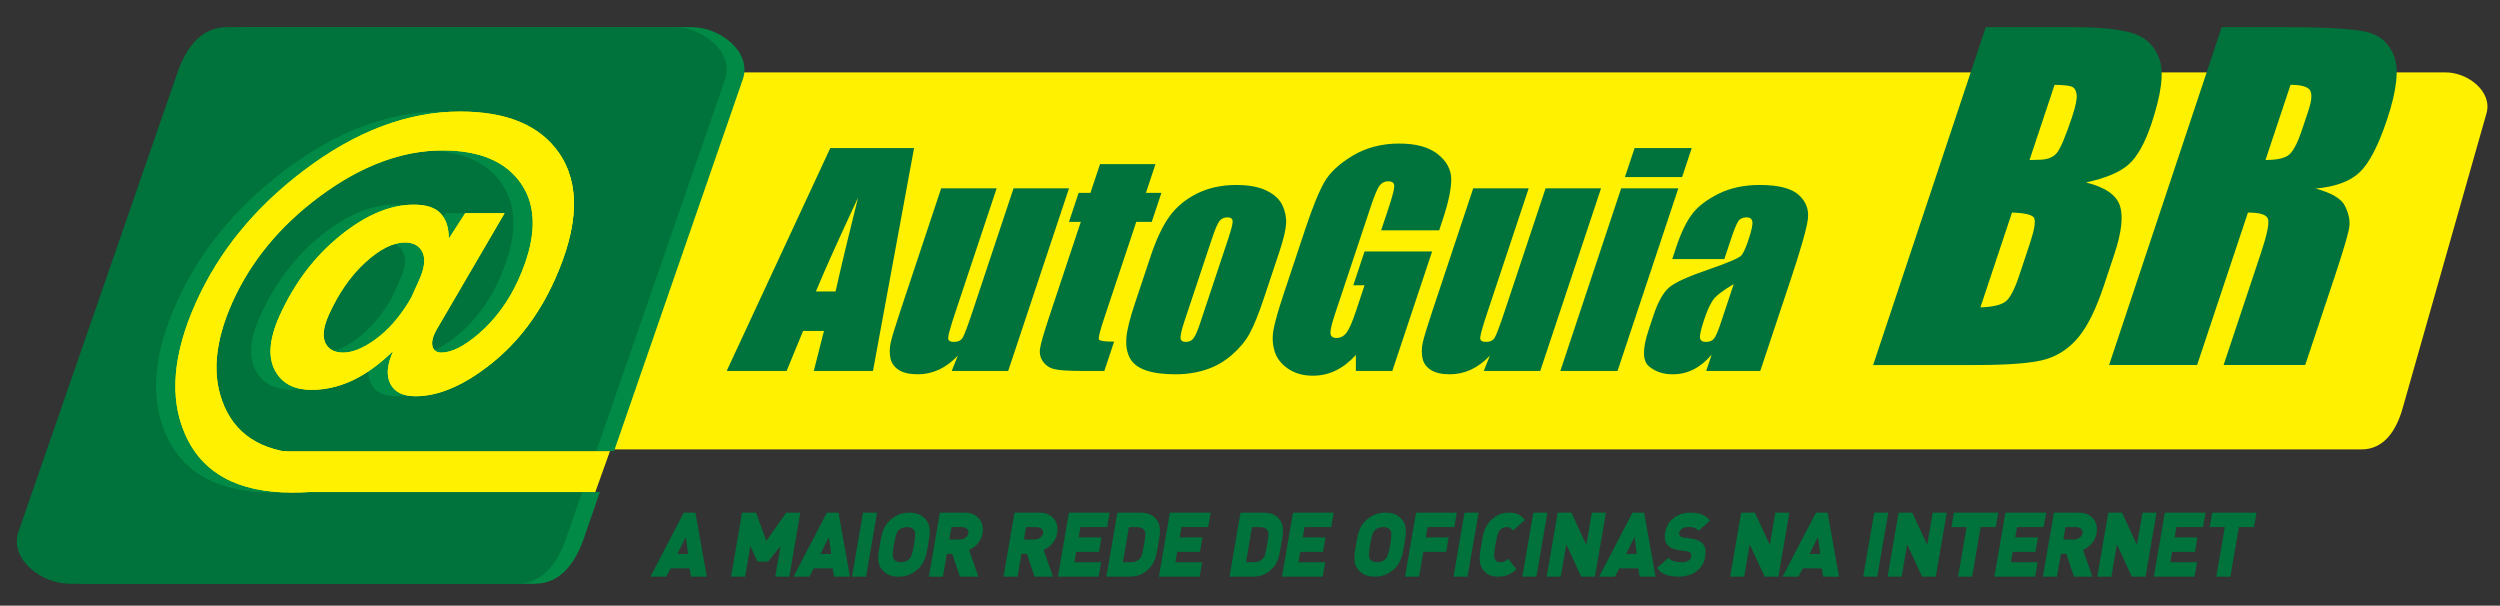 <?xml version="1.0" encoding="iso-8859-1"?>
<!-- Generator: Adobe Illustrator 16.0.0, SVG Export Plug-In . SVG Version: 6.00 Build 0)  -->
<!DOCTYPE svg PUBLIC "-//W3C//DTD SVG 1.1//EN" "http://www.w3.org/Graphics/SVG/1.1/DTD/svg11.dtd">
<svg version="1.1" id="Layer_1" xmlns="http://www.w3.org/2000/svg" xmlns:xlink="http://www.w3.org/1999/xlink" x="0px" y="0px"
	 width="1095.882px" height="265.487px" viewBox="450.618 316.097 1095.882 265.487"
	 style="enable-background:new 450.618 316.097 1095.882 265.487;" xml:space="preserve">
<rect x="450.618" y="316.097" width="1095.882" height="265.487" fill="#333333" stroke="none"/>
<path style="fill:#FFF100;" d="M1522.65,347.83H710.66c-9.85,0-15.24,8.46-17.93,17.939L646.68,495.15
	c-2.699,9.479,8.07,17.939,17.92,17.939h821.271c9.86,0,15.22-8.45,17.92-17.939l36.79-129.381
	C1543.28,356.28,1532.48,347.83,1522.65,347.83z"/>
<path style="fill:#008A45;" d="M630.86,446.63l3.47-7.689c2.38-5.29,2.88-9.37,1.52-12.25c-1.399-2.87-3.949-4.311-7.699-4.311
	c-5.24,0-11.021,2.91-17.4,8.74c-6.37,5.83-11.71,13.49-15.99,22.979c-2.66,5.91-2.979,10.341-0.97,13.29
	c1.5,2.181,3.91,3.271,7.26,3.271c3.931,0,8.45-1.79,13.55-5.37C620.78,460.94,626.2,454.72,630.86,446.63z M578.65,532
	c-2.141,0-4.211-0.07-6.221-0.21h-1.039v-0.08c-19.801-1.61-33.03-10.06-39.671-25.37c-6.97-15.859-5.34-35.14,4.891-57.84
	c10.02-22.24,25.729-41.44,47.13-57.61C606.5,373.63,629.38,365,652.37,365c20.37,0,34.77,5.99,43.18,18
	c9.45,13.56,8.86,32.15-1.819,55.86c-6.87,15.239-16.24,27.56-28.08,36.89c-11.86,9.37-22.801,14.03-32.841,14.03
	c-5.529,0-9.22-1.82-11.079-5.44c-1.86-3.609-1.45-8.399,1.239-14.38c-5.149,4.97-10.14,8.78-14.97,11.43
	c-6.77,3.73-13.72,5.591-20.85,5.591c-7.131,0-12.271-2.48-15.41-7.461c-3.811-6.06-3.34-14.38,1.42-24.96
	c6.45-14.3,15.29-26,26.51-35.1c11.23-9.1,22.01-13.64,32.34-13.64c5.53,0,9.48,1.319,11.86,3.96c2.37,2.649,3.52,6.3,3.46,10.96
	l7.23-11.19H671.8l-29.68,50.84c-1.97,3.431-2.55,6.15-1.71,8.17c0.68,1.4,1.89,2.101,3.64,2.101c4.511,0,9.95-2.72,16.33-8.17
	c7.39-6.37,13.21-14.3,17.49-23.79c7.99-17.721,8.36-31.8,1.12-42.21c-6.71-9.641-18.141-14.46-34.29-14.46
	c-17.9,0-35.94,6.76-54.11,20.29c-17.31,12.899-29.99,28.3-38.05,46.18c-7.979,17.73-9.17,32.96-3.57,45.71
	c4.601,10.64,13.15,17.19,25.641,19.65h145.17l56.56-163.32c3.71-11.83-10.14-22.54-22.52-22.54H557.8
	c-12.38,0-18.819,10.72-22.52,22.54L466.39,549.46C462.68,561.28,476.52,572,488.91,572h196.02c12.391,0,18.811-10.71,22.521-22.54
	l6.12-17.67H585.83C583.45,531.93,581.05,532,578.65,532z"/>
<path style="fill:#00723B;" d="M630.86,446.63l3.47-7.689c2.38-5.29,2.88-9.37,1.52-12.25c-1.399-2.87-3.949-4.311-7.699-4.311
	c-5.24,0-11.021,2.91-17.4,8.74c-6.37,5.83-11.71,13.49-15.99,22.979c-2.66,5.91-2.979,10.341-0.97,13.29
	c1.5,2.181,3.91,3.271,7.26,3.271c3.931,0,8.45-1.79,13.55-5.37C620.78,460.94,626.2,454.72,630.86,446.63z M578.65,532
	c-2.141,0-4.211-0.07-6.221-0.21h-1.039v-0.08c-19.801-1.61-33.03-10.06-39.671-25.37c-6.97-15.859-5.34-35.14,4.891-57.84
	c10.02-22.24,25.729-41.44,47.13-57.61C606.5,373.63,629.38,365,652.37,365c20.37,0,34.77,5.99,43.18,18
	c9.45,13.56,8.86,32.15-1.819,55.86c-6.87,15.239-16.24,27.56-28.08,36.89c-11.86,9.37-22.801,14.03-32.841,14.03
	c-5.529,0-9.22-1.82-11.079-5.44c-1.86-3.609-1.45-8.399,1.239-14.38c-5.149,4.97-10.14,8.78-14.97,11.43
	c-6.77,3.73-13.72,5.591-20.85,5.591c-7.131,0-12.271-2.48-15.41-7.461c-3.811-6.06-3.34-14.38,1.42-24.96
	c6.45-14.3,15.29-26,26.51-35.1c11.23-9.1,22.01-13.64,32.34-13.64c5.53,0,9.48,1.319,11.86,3.96c2.37,2.649,3.52,6.3,3.46,10.96
	l7.23-11.19H671.8l-29.68,50.84c-1.97,3.431-2.55,6.15-1.71,8.17c0.68,1.4,1.89,2.101,3.64,2.101c4.511,0,9.95-2.72,16.33-8.17
	c7.39-6.37,13.21-14.3,17.49-23.79c7.99-17.721,8.36-31.8,1.12-42.21c-6.71-9.641-18.141-14.46-34.29-14.46
	c-17.9,0-35.94,6.76-54.11,20.29c-17.31,12.899-29.99,28.3-38.05,46.18c-7.979,17.73-9.17,32.96-3.57,45.71
	c4.601,10.64,13.15,17.19,25.641,19.65H712l56.561-163.32C772.27,338.71,758.42,328,746.04,328H550.02
	c-12.38,0-18.81,10.72-22.52,22.54l-68.89,198.92C454.9,561.28,468.74,572,481.13,572H677.15c12.39,0,18.81-10.71,22.52-22.54
	l6.12-17.67H585.83C583.45,531.93,581.05,532,578.65,532z"/>
<g>
	<path style="fill:#00723B;" d="M1210.6,440.63l-5.479,16.47c-1.34,4.03-2.39,6.5-3.181,7.45c-0.789,0.95-1.939,1.42-3.479,1.42
		c-1.62,0-2.521-0.6-2.64-1.81c-0.16-1.21,0.46-3.87,1.85-8.03c1.2-3.62,2.43-6.38,3.71-8.31
		C1202.64,445.88,1205.72,443.49,1210.6,440.63z M1206.48,429.66l2.789-8.38c1.49-4.46,2.62-7.24,3.381-8.29
		c0.75-1.07,1.96-1.61,3.619-1.61c1.461,0,2.301,0.64,2.5,1.9c0.211,1.27-0.39,3.989-1.779,8.17c-1.12,3.35-2.141,5.56-3.062,6.649
		c-0.938,1.091-5.91,3.19-14.96,6.341c-8.449,2.88-13.979,5.409-16.6,7.59c-2.62,2.18-4.92,6.26-6.92,12.25l-2.19,6.59
		c-2.7,8.09-2.67,13.31,0.09,15.72c2.761,2.391,6.271,3.58,10.53,3.58c3.271,0,6.311-0.72,9.13-2.16c2.83-1.439,5.47-3.58,7.91-6.46
		l-2.38,7.141h23.7l13.38-40.181c4.41-13.229,6.89-21.979,7.46-26.22c0.569-4.24-0.75-7.82-3.96-10.73
		c-3.2-2.92-8.92-4.38-17.15-4.38c-6.89,0-12.899,1.301-18.05,3.87c-5.16,2.57-9.03,5.54-11.56,8.891
		c-2.551,3.38-4.86,8.149-6.921,14.35l-1.79,5.37H1206.48z M1186.32,398.66l-26.65,80.03h-25.061l26.66-80.03H1186.32z M1192.2,381
		l-4.23,12.72h-25.06l4.24-12.72H1192.2z M1152.439,398.66h-24.31l-17.94,53.87c-2.18,6.55-3.64,10.439-4.39,11.63
		c-0.729,1.21-2.02,1.81-3.81,1.81c-1.69,0-2.551-0.569-2.521-1.75c0-1.17,1.04-4.859,3.11-11.09l18.14-54.47h-24.31l-17.98,53.99
		c-2.3,6.899-3.68,11.489-4.18,13.8c-0.49,2.319-0.5,4.52-0.08,6.66c0.43,2.14,1.64,3.85,3.62,5.13c1.97,1.3,4.8,1.93,8.439,1.93
		c3.21,0,6.28-0.68,9.2-2.03c2.92-1.359,5.67-3.399,8.271-6.12l-2.659,6.671h24.75L1152.439,398.66z M1081.48,417.06h-25.431
		l2.96-8.869c1.86-5.601,2.8-9.101,2.8-10.49c-0.01-1.431-0.899-2.13-2.67-2.13c-1.52,0-2.77,0.6-3.729,1.819
		c-0.95,1.19-2.26,4.301-3.92,9.28l-15.601,46.85c-1.45,4.36-2.149,7.261-2.05,8.641c0.09,1.38,0.95,2.08,2.59,2.08
		c1.812,0,3.29-0.78,4.47-2.34c1.16-1.57,2.511-4.631,4.021-9.181l3.85-11.569h-4.93l4.93-14.82h29.62l-17.439,52.36h-15.98l-0.01-7
		c-2.74,3.029-5.67,5.29-8.79,6.819c-3.141,1.521-6.5,2.28-10.061,2.28c-4.26,0-7.89-1.03-10.92-3.11
		c-3.01-2.08-4.979-4.63-5.869-7.689c-0.921-3.05-1.041-6.26-0.421-9.62c0.65-3.351,2.08-8.4,4.32-15.11l9.66-29.02
		c3.11-9.32,5.86-16.101,8.27-20.32c2.421-4.24,6.591-8.109,12.511-11.63c5.93-3.51,12.66-5.27,20.21-5.27
		c7.42,0,13.069,1.529,16.939,4.6c3.88,3.06,5.88,6.69,5.96,10.88c0.08,4.22-1.21,10.32-3.89,18.34L1081.48,417.06z M989.03,420.73
		l-12.3,36.93c-1.15,3.45-2.12,5.7-2.95,6.75c-0.82,1.05-1.94,1.56-3.4,1.56c-1.42,0-2.17-0.569-2.28-1.729
		c-0.1-1.13,0.48-3.601,1.74-7.391l12.03-36.119c1.37-4.101,2.479-6.69,3.3-7.74c0.85-1.07,2-1.61,3.46-1.61s2.22,0.54,2.32,1.61
		C991.03,414.04,990.39,416.63,989.03,420.73z M1011.34,426.76c1.891-5.68,2.9-9.899,3.05-12.68c0.141-2.78-0.42-5.48-1.67-8.09
		c-1.27-2.61-3.59-4.73-6.95-6.36c-3.39-1.63-7.81-2.45-13.26-2.45c-6.5,0-12.27,1.28-17.29,3.811
		c-5.02,2.529-9.04,5.89-12.03,10.06c-3,4.2-5.739,10.01-8.22,17.46l-6.84,20.521c-2.26,6.79-3.53,11.899-3.77,15.29
		c-0.25,3.399,0.26,6.3,1.54,8.71c1.26,2.39,3.56,4.18,6.909,5.37c3.33,1.18,7.7,1.77,13.091,1.77c4.81,0,9.31-0.7,13.489-2.07
		c4.19-1.399,7.94-3.55,11.28-6.47s5.93-6.05,7.76-9.399c1.851-3.381,3.971-8.65,6.37-15.851L1011.34,426.76z M957.13,388.04
		l-4.19,12.6h6.78l-4.229,12.721h-6.79l-14.25,42.79c-1.75,5.25-2.44,8.199-2.09,8.79c0.359,0.6,2.56,0.909,6.63,0.909
		l-4.271,12.841h-9.859c-5.55,0-9.44-0.221-11.67-0.7c-2.221-0.45-3.96-1.521-5.21-3.19c-1.261-1.66-1.761-3.56-1.49-5.72
		c0.279-2.14,1.729-7.18,4.38-15.13l13.521-40.59h-5.19l4.24-12.721h5.18l4.2-12.6H957.13z M919.22,398.66h-24.31l-17.94,53.87
		c-2.18,6.55-3.64,10.439-4.39,11.63c-0.73,1.21-2.021,1.81-3.811,1.81c-1.689,0-2.539-0.569-2.52-1.75
		c0-1.17,1.04-4.859,3.109-11.09l18.141-54.47h-24.311l-17.979,53.99c-2.3,6.899-3.68,11.489-4.18,13.8
		c-0.49,2.319-0.5,4.52-0.08,6.66c0.439,2.14,1.64,3.85,3.62,5.13c1.97,1.3,4.8,1.93,8.439,1.93c3.21,0,6.28-0.68,9.2-2.03
		c2.92-1.359,5.67-3.399,8.271-6.12l-2.66,6.671h24.75L919.22,398.66z M816.89,443.86c2.48-11.07,5.771-24.78,9.86-41.141
		c-8.76,18.771-14.91,32.48-18.48,41.141H816.89z M851.3,381l-18.01,97.69h-25.94l4.461-17.53h-9.15l-7.221,17.53h-26.27L814.58,381
		H851.3z"/>
	<path style="fill:#00723B;" d="M1454.68,353.28c4.4,0,7.221,0.72,8.381,2.18c1.17,1.47,0.979,4.56-0.59,9.271l-2.721,8.149
		c-2.17,6.521-4.33,10.39-6.449,11.58c-2.11,1.18-5.301,1.78-9.61,1.78L1454.68,353.28z M1424.52,328l-49.38,148.11h38.58
		l22.29-66.841c5.28,0,8.21,0.931,8.79,2.841c0.62,1.899-0.39,6.8-3.03,14.729l-16.43,49.271h35.77l13.041-39.101
		c3.979-11.95,6.109-19.25,6.34-21.91c0.26-2.649-0.391-5.58-1.96-8.739c-1.561-3.181-5.87-5.71-12.851-7.61
		c8.69-0.78,15.131-3.15,19.291-7.12c4.189-3.96,8.209-11.7,12.049-23.21c4.201-12.61,5.24-21.82,3.101-27.56
		c-2.14-5.78-6.181-9.36-12.149-10.771c-5.961-1.399-18.031-2.09-36.201-2.09H1424.52L1424.52,328z M1332.58,409.27l-13.85,41.57
		c5.359-0.189,9.05-1.03,11.029-2.56c1.971-1.53,3.95-5.311,5.95-11.3l4.62-13.86c2.12-6.36,2.74-10.2,1.89-11.57
		C1341.36,410.2,1338.14,409.45,1332.58,409.27z M1351.25,353.28l-10.99,32.96c1.65-0.07,2.91-0.101,3.811-0.101
		c3.68,0,6.37-0.93,7.979-2.779c1.66-1.87,3.94-7.2,6.86-15.971c1.55-4.659,2.22-7.899,2.01-9.77c-0.229-1.84-0.93-3.03-2.109-3.53
		C1357.63,353.62,1355.1,353.34,1351.25,353.28z M1321.09,328h38.34c12.11,0,20.98,0.94,26.59,2.84c5.61,1.87,9.36,5.71,11.29,11.45
		c1.91,5.78,0.721,15.05-3.54,27.84c-2.88,8.65-6.229,14.67-10.08,18.07c-3.859,3.43-10.1,6.02-18.699,7.87
		c8.25,2.02,13.188,5.359,14.83,10.01c1.619,4.68,0.83,11.83-2.4,21.51l-4.57,13.73c-3.34,10.02-6.96,17.41-10.859,22.25
		c-3.87,4.81-8.601,8.109-14.19,9.89s-16.12,2.65-31.6,2.65h-44.49L1321.09,328z"/>
</g>
<g>
	<path style="fill:#008A45;" d="M622.38,446.63c-4.66,8.09-10.08,14.311-16.27,18.66c-5.101,3.58-9.62,5.37-13.54,5.37
		c-3.351,0-5.771-1.09-7.26-3.271c-2.021-2.949-1.69-7.38,0.97-13.29c4.27-9.489,9.609-17.149,15.989-22.979
		c6.37-5.83,12.16-8.74,17.4-8.74c3.74,0,6.3,1.44,7.69,4.311c1.359,2.88,0.87,6.96-1.511,12.25L622.38,446.63z M663.311,409.55
		h-17.24l-7.23,11.19c0.07-4.66-1.08-8.311-3.46-10.96c-2.37-2.641-6.319-3.96-11.85-3.96c-10.33,0-21.11,4.54-32.341,13.64
		c-11.229,9.1-20.069,20.8-26.51,35.1c-4.76,10.58-5.24,18.9-1.42,24.96c3.141,4.98,8.271,7.461,15.4,7.461s14.08-1.86,20.859-5.591
		c4.83-2.649,9.82-6.46,14.971-11.43c-2.7,5.98-3.11,10.771-1.24,14.38c1.86,3.62,5.55,5.44,11.07,5.44
		c10.05,0,20.99-4.66,32.85-14.03c11.84-9.33,21.21-21.65,28.08-36.89c10.68-23.71,11.27-42.3,1.811-55.86
		c-8.41-12.01-22.811-18-43.181-18c-22.99,0-45.86,8.63-68.63,25.89c-21.4,16.171-37.1,35.37-47.12,57.61
		c-10.229,22.7-11.86,41.98-4.899,57.84C530.66,523.45,546.3,532,570.17,532c8.29,0,16.51-0.82,24.67-2.45s16.68-4.39,25.561-8.28
		l0.17-6.56H586c-2.47,0.18-4.98,0.26-7.51,0.26c-19.351,0-32.021-6.92-38.01-20.76c-5.601-12.75-4.41-27.979,3.58-45.71
		c8.06-17.88,20.739-33.28,38.05-46.18c18.17-13.53,36.2-20.29,54.1-20.29c16.15,0,27.58,4.819,34.3,14.46
		c7.23,10.41,6.86,24.49-1.13,42.21c-4.271,9.49-10.1,17.42-17.479,23.79c-6.381,5.45-11.83,8.17-16.341,8.17
		c-1.75,0-2.96-0.7-3.64-2.101c-0.83-2.02-0.26-4.739,1.72-8.17L663.311,409.55z"/>
	<path style="fill:#FFF100;" d="M630.86,446.63c-4.66,8.09-10.08,14.311-16.261,18.66c-5.1,3.58-9.619,5.37-13.55,5.37
		c-3.35,0-5.76-1.09-7.26-3.271c-2.01-2.949-1.69-7.38,0.97-13.29c4.28-9.489,9.62-17.149,15.99-22.979
		c6.38-5.83,12.16-8.74,17.4-8.74c3.75,0,6.3,1.44,7.699,4.311c1.36,2.88,0.86,6.96-1.52,12.25L630.86,446.63z M671.8,409.55
		h-17.239l-7.23,11.19c0.06-4.66-1.09-8.311-3.46-10.96c-2.38-2.641-6.33-3.96-11.86-3.96c-10.33,0-21.109,4.54-32.34,13.64
		c-11.22,9.1-20.06,20.8-26.51,35.1c-4.76,10.58-5.23,18.9-1.42,24.96c3.14,4.98,8.279,7.461,15.41,7.461
		c7.13,0,14.08-1.86,20.85-5.591c4.83-2.649,9.82-6.46,14.97-11.43c-2.689,5.98-3.1,10.771-1.239,14.38
		c1.859,3.62,5.55,5.44,11.079,5.44c10.04,0,20.98-4.66,32.841-14.03c11.84-9.33,21.21-21.65,28.08-36.89
		c10.68-23.71,11.27-42.3,1.819-55.86c-8.41-12.01-22.81-18-43.18-18c-22.99,0-45.87,8.63-68.63,25.89
		c-21.4,16.171-37.11,35.37-47.13,57.61c-10.23,22.7-11.86,41.98-4.891,57.84c7.42,17.11,23.07,25.66,46.931,25.66
		c8.289,0,16.52-0.82,24.68-2.45c8.15-1.63,16.67-4.39,25.55-8.28l0.18-6.56H594.49c-2.48,0.18-4.98,0.26-7.51,0.26
		c-19.351,0-32.021-6.92-38.011-20.76c-5.6-12.75-4.41-27.979,3.57-45.71c8.06-17.88,20.74-33.28,38.05-46.18
		c18.17-13.53,36.21-20.29,54.11-20.29c16.149,0,27.58,4.819,34.29,14.46c7.239,10.41,6.869,24.49-1.12,42.21
		c-4.28,9.49-10.101,17.42-17.49,23.79c-6.38,5.45-11.82,8.17-16.33,8.17c-1.75,0-2.96-0.7-3.64-2.101
		c-0.84-2.02-0.26-4.739,1.71-8.17L671.8,409.55z"/>
	<path style="fill:#FFF100;" d="M630.86,446.63c-4.66,8.09-10.08,14.311-16.261,18.66c-5.1,3.58-9.619,5.37-13.55,5.37
		c-3.35,0-5.76-1.09-7.26-3.271c-2.01-2.949-1.69-7.38,0.97-13.29c4.28-9.489,9.62-17.149,15.99-22.979
		c6.38-5.83,12.16-8.74,17.4-8.74c3.75,0,6.3,1.44,7.699,4.311c1.36,2.88,0.86,6.96-1.52,12.25L630.86,446.63z M671.8,409.55
		h-17.239l-7.23,11.19c0.06-4.66-1.09-8.311-3.46-10.96c-2.38-2.641-6.33-3.96-11.86-3.96c-10.33,0-21.109,4.54-32.34,13.64
		c-11.22,9.1-20.06,20.8-26.51,35.1c-4.76,10.58-5.23,18.9-1.42,24.96c3.14,4.98,8.279,7.461,15.41,7.461
		c7.13,0,14.08-1.86,20.85-5.591c4.83-2.649,9.82-6.46,14.97-11.43c-2.689,5.98-3.1,10.771-1.239,14.38
		c1.859,3.62,5.55,5.44,11.079,5.44c10.04,0,20.98-4.66,32.841-14.03c11.84-9.33,21.21-21.65,28.08-36.89
		c10.68-23.71,11.27-42.3,1.819-55.86c-8.41-12.01-22.81-18-43.18-18c-22.99,0-45.87,8.63-68.63,25.89
		c-21.4,16.171-37.11,35.37-47.13,57.61c-10.23,22.7-11.86,41.98-4.891,57.84c7.42,17.11,23.07,25.66,46.931,25.66
		c8.289,0,16.52-0.82,24.68-2.45c8.15-1.63,16.67-4.39,25.55-8.28l0.18-6.56H594.49c-2.48,0.18-4.98,0.26-7.51,0.26
		c-19.351,0-32.021-6.92-38.011-20.76c-5.6-12.75-4.41-27.979,3.57-45.71c8.06-17.88,20.74-33.28,38.05-46.18
		c18.17-13.53,36.21-20.29,54.11-20.29c16.149,0,27.58,4.819,34.29,14.46c7.239,10.41,6.869,24.49-1.12,42.21
		c-4.28,9.49-10.101,17.42-17.49,23.79c-6.38,5.45-11.82,8.17-16.33,8.17c-1.75,0-2.96-0.7-3.64-2.101
		c-0.84-2.02-0.26-4.739,1.71-8.17L671.8,409.55z"/>
	<polygon style="fill:#FFF100;" points="571.39,513.86 571.39,531.79 711.57,531.79 718,513.86 	"/>
</g>
<g>
	<path style="fill:#00723B;" d="M752.24,558.92h-4.69l3.69-7.38L752.24,558.92z M760.46,568.88l-5-28.06h-5.11l-14.63,28.06h6.94
		l1.939-3.62h8.301l0.619,3.62H760.46z"/>
	<polygon style="fill:#00723B;" points="796.62,568.88 801.439,540.82 795.27,540.82 786.54,553.19 782.05,540.82 775.89,540.82 
		771.07,568.88 777.23,568.88 779.55,555.44 782.62,562.29 787.33,562.29 792.76,555.44 790.45,568.88 	"/>
	<path style="fill:#00723B;" d="M814.97,558.92h-4.7l3.69-7.38L814.97,558.92z M823.189,568.88l-5-28.06h-5.109l-14.63,28.06h6.939
		l1.94-3.62h8.3l0.62,3.62H823.189z"/>
	<polygon style="fill:#00723B;" points="830.27,568.88 835.09,540.82 828.92,540.82 824.1,568.88 	"/>
	<path style="fill:#00723B;" d="M850.68,557.81c-0.189,0.75-0.369,1.351-0.529,1.811c-0.17,0.46-0.36,0.82-0.561,1.06
		c-0.189,0.25-0.39,0.46-0.609,0.66c-0.36,0.34-0.841,0.62-1.44,0.85c-0.59,0.24-1.25,0.351-1.979,0.351
		c-0.74,0-1.36-0.11-1.871-0.351c-0.51-0.229-0.879-0.51-1.129-0.85c-0.15-0.2-0.291-0.41-0.4-0.66c-0.11-0.239-0.18-0.6-0.19-1.06
		c-0.02-0.46,0.011-1.061,0.08-1.811c0.07-0.75,0.21-1.739,0.431-2.96c0.199-1.22,0.399-2.189,0.59-2.96
		c0.189-0.76,0.369-1.37,0.54-1.84c0.159-0.45,0.35-0.8,0.56-1.06c0.19-0.25,0.4-0.48,0.62-0.681c0.36-0.31,0.83-0.59,1.42-0.819
		c0.59-0.221,1.25-0.34,1.99-0.34c0.729,0,1.35,0.119,1.859,0.34c0.511,0.229,0.9,0.51,1.15,0.819c0.15,0.2,0.28,0.431,0.39,0.681
		c0.11,0.26,0.17,0.609,0.181,1.06c0.02,0.47-0.011,1.08-0.08,1.84c-0.07,0.771-0.21,1.74-0.41,2.96
		C851.07,556.07,850.88,557.06,850.68,557.81z M857.95,551.81c0.17-0.989,0.239-1.949,0.22-2.89c-0.01-0.93-0.14-1.81-0.38-2.66
		c-0.25-0.83-0.66-1.609-1.271-2.34c-0.85-1.01-1.83-1.77-2.96-2.31c-1.13-0.521-2.56-0.79-4.27-0.79c-1.72,0-3.23,0.27-4.54,0.79
		c-1.32,0.54-2.58,1.3-3.76,2.31c-0.851,0.73-1.54,1.51-2.08,2.34c-0.53,0.851-0.96,1.73-1.29,2.66c-0.33,0.94-0.58,1.9-0.771,2.89
		c-0.199,0.99-0.369,2.011-0.54,3.04l-0.51,3.061c-0.16,0.99-0.229,1.95-0.22,2.88s0.14,1.81,0.39,2.65
		c0.24,0.84,0.67,1.619,1.28,2.34c0.84,1.02,1.83,1.79,2.96,2.31c1.12,0.54,2.54,0.79,4.26,0.79c1.71,0,3.22-0.25,4.55-0.79
		c1.301-0.52,2.561-1.29,3.75-2.31c0.841-0.72,1.53-1.5,2.07-2.34c0.54-0.841,0.96-1.721,1.29-2.65s0.58-1.89,0.771-2.88
		c0.199-1,0.38-2.01,0.56-3.061L857.95,551.81z"/>
	<path style="fill:#00723B;" d="M873.91,551.77c-0.7,0.551-1.59,0.82-2.67,0.82h-4.48l0.93-5.439h4.49c1.07,0,1.87,0.29,2.381,0.84
		c0.51,0.55,0.699,1.17,0.59,1.88C875.03,550.58,874.62,551.21,873.91,551.77z M879.5,568.88l-4.1-11.71
		c0.609-0.28,1.229-0.64,1.869-1.08c0.641-0.42,1.23-0.939,1.78-1.55c0.54-0.6,1-1.3,1.42-2.09c0.41-0.8,0.69-1.66,0.851-2.61
		c0.189-1.14,0.189-2.26-0.03-3.34c-0.22-1.07-0.64-2.03-1.29-2.88c-0.66-0.84-1.53-1.51-2.6-2.021
		c-1.09-0.51-2.381-0.779-3.9-0.779h-10.89l-4.82,28.06h6.17l1.71-9.96h2.38l3.36,9.96H879.5L879.5,568.88z"/>
	<path style="fill:#00723B;" d="M906.62,551.77c-0.7,0.551-1.601,0.82-2.67,0.82h-4.49l0.94-5.439h4.479c1.08,0,1.88,0.29,2.39,0.84
		c0.5,0.55,0.7,1.17,0.591,1.88C907.73,550.58,907.32,551.21,906.62,551.77z M912.21,568.88l-4.11-11.71
		c0.61-0.28,1.23-0.64,1.881-1.08c0.63-0.42,1.22-0.939,1.77-1.55c0.54-0.6,1.01-1.3,1.42-2.09c0.41-0.8,0.69-1.66,0.85-2.61
		c0.2-1.14,0.2-2.26-0.02-3.34c-0.22-1.07-0.65-2.03-1.3-2.88c-0.66-0.84-1.53-1.51-2.601-2.021c-1.09-0.51-2.38-0.779-3.89-0.779
		h-10.89l-4.82,28.06h6.17l1.7-9.96h2.38l3.36,9.96H912.21L912.21,568.88z"/>
	<polygon style="fill:#00723B;" points="932.22,568.88 933.311,562.54 921.61,562.54 922.38,558.02 932.38,558.02 933.46,551.68 
		923.47,551.68 924.25,547.15 935.96,547.15 937.04,540.82 919.17,540.82 914.36,568.88 	"/>
	<path style="fill:#00723B;" d="M951.57,557.66c-0.15,0.729-0.28,1.31-0.42,1.729c-0.141,0.44-0.28,0.761-0.431,0.98
		c-0.159,0.22-0.33,0.43-0.51,0.63c-0.42,0.47-0.95,0.84-1.57,1.12c-0.63,0.28-1.43,0.42-2.39,0.42h-3.39l2.64-15.39h3.39
		c0.96,0,1.721,0.149,2.24,0.43c0.53,0.28,0.931,0.66,1.2,1.12c0.109,0.18,0.189,0.39,0.28,0.63c0.08,0.26,0.109,0.58,0.09,1.01
		c-0.01,0.42-0.07,0.99-0.16,1.71c-0.1,0.72-0.24,1.65-0.43,2.8C951.91,556.01,951.73,556.94,951.57,557.66z M958.82,551.68
		c0.16-1.02,0.26-1.979,0.27-2.899c0-0.92-0.109-1.811-0.359-2.69c-0.24-0.859-0.7-1.689-1.36-2.51c-0.771-0.97-1.75-1.67-2.93-2.11
		c-1.19-0.43-2.49-0.649-3.931-0.649h-10.09l-4.81,28.06h10.09c1.43,0,2.8-0.21,4.14-0.65c1.34-0.42,2.561-1.13,3.66-2.109
		c0.94-0.8,1.68-1.641,2.23-2.51c0.539-0.87,0.97-1.761,1.27-2.681s0.55-1.88,0.73-2.899c0.159-1.021,0.359-2.08,0.55-3.181
		C958.47,553.75,958.65,552.7,958.82,551.68z"/>
	<polygon style="fill:#00723B;" points="976.49,568.88 977.57,562.54 965.87,562.54 966.64,558.02 976.64,558.02 977.73,551.68 
		967.73,551.68 968.52,547.15 980.22,547.15 981.3,540.82 963.439,540.82 958.62,568.88 	"/>
	<path style="fill:#00723B;" d="M1005.53,557.66c-0.15,0.729-0.29,1.31-0.431,1.729c-0.14,0.44-0.27,0.761-0.43,0.98
		s-0.33,0.43-0.5,0.63c-0.43,0.47-0.95,0.84-1.57,1.12c-0.64,0.28-1.439,0.42-2.399,0.42h-3.39l2.649-15.39h3.38
		c0.971,0,1.721,0.149,2.25,0.43c0.521,0.28,0.92,0.66,1.2,1.12c0.11,0.18,0.19,0.39,0.271,0.63c0.08,0.26,0.109,0.58,0.1,1.01
		c-0.021,0.42-0.07,0.99-0.17,1.71c-0.09,0.72-0.23,1.65-0.42,2.8C1005.86,556.01,1005.68,556.94,1005.53,557.66z M1012.77,551.68
		c0.16-1.02,0.261-1.979,0.271-2.899c0-0.92-0.11-1.811-0.35-2.69c-0.25-0.859-0.71-1.689-1.37-2.51
		c-0.771-0.97-1.74-1.67-2.93-2.11c-1.181-0.43-2.49-0.649-3.921-0.649h-10.09l-4.819,28.06h10.09c1.43,0,2.81-0.21,4.14-0.65
		c1.34-0.42,2.56-1.13,3.67-2.109c0.931-0.8,1.681-1.641,2.23-2.51c0.529-0.87,0.96-1.761,1.26-2.681
		c0.31-0.92,0.55-1.88,0.729-2.899c0.17-1.021,0.36-2.08,0.551-3.181C1012.43,553.75,1012.6,552.7,1012.77,551.68z"/>
	<polygon style="fill:#00723B;" points="1030.439,568.88 1031.53,562.54 1019.83,562.54 1020.6,558.02 1030.59,558.02 
		1031.68,551.68 1021.68,551.68 1022.47,547.15 1034.17,547.15 1035.26,540.82 1017.39,540.82 1012.57,568.88 	"/>
	<path style="fill:#00723B;" d="M1059.41,557.81c-0.19,0.75-0.37,1.351-0.53,1.811c-0.17,0.46-0.36,0.82-0.55,1.06
		c-0.2,0.25-0.4,0.46-0.62,0.66c-0.36,0.34-0.84,0.62-1.44,0.85c-0.59,0.24-1.25,0.351-1.979,0.351c-0.74,0-1.36-0.11-1.87-0.351
		c-0.51-0.229-0.88-0.51-1.13-0.85c-0.15-0.2-0.29-0.41-0.4-0.66c-0.109-0.239-0.18-0.6-0.189-1.06s0.01-1.061,0.08-1.811
		c0.069-0.75,0.21-1.739,0.43-2.96c0.2-1.22,0.4-2.189,0.59-2.96c0.19-0.76,0.37-1.37,0.54-1.84c0.16-0.45,0.36-0.8,0.561-1.06
		c0.189-0.25,0.399-0.48,0.62-0.681c0.359-0.31,0.829-0.59,1.42-0.819c0.59-0.221,1.25-0.34,2-0.34c0.72,0,1.34,0.119,1.85,0.34
		c0.51,0.229,0.9,0.51,1.15,0.819c0.149,0.2,0.29,0.431,0.399,0.681c0.11,0.26,0.16,0.609,0.17,1.06
		c0.021,0.47-0.01,1.08-0.079,1.84c-0.07,0.771-0.2,1.74-0.41,2.96C1059.8,556.07,1059.61,557.06,1059.41,557.81z M1066.68,551.81
		c0.17-0.989,0.24-1.949,0.221-2.89c-0.011-0.93-0.141-1.81-0.381-2.66c-0.25-0.83-0.659-1.609-1.27-2.34
		c-0.85-1.01-1.83-1.77-2.96-2.31c-1.13-0.521-2.56-0.79-4.271-0.79c-1.72,0-3.229,0.27-4.539,0.79c-1.32,0.54-2.57,1.3-3.761,2.31
		c-0.85,0.73-1.54,1.51-2.08,2.34c-0.529,0.851-0.96,1.73-1.29,2.66c-0.33,0.94-0.58,1.9-0.77,2.89c-0.19,0.99-0.37,2.011-0.54,3.04
		l-0.51,3.061c-0.16,0.99-0.23,1.95-0.221,2.88c0.011,0.93,0.141,1.81,0.391,2.65c0.239,0.84,0.67,1.619,1.28,2.34
		c0.84,1.02,1.829,1.79,2.959,2.31c1.131,0.54,2.541,0.79,4.261,0.79c1.71,0,3.229-0.25,4.55-0.79c1.311-0.52,2.561-1.29,3.76-2.31
		c0.84-0.72,1.521-1.5,2.061-2.34c0.54-0.841,0.96-1.721,1.29-2.65c0.34-0.93,0.58-1.89,0.78-2.88c0.189-1,0.369-2.01,0.55-3.061
		L1066.68,551.81z"/>
	<polygon style="fill:#00723B;" points="1088.12,547.15 1089.21,540.82 1071.34,540.82 1066.52,568.88 1072.689,568.88 
		1074.55,558.02 1084.55,558.02 1085.63,551.68 1075.64,551.68 1076.42,547.15 	"/>
	<polygon style="fill:#00723B;" points="1093.939,568.88 1098.76,540.82 1092.59,540.82 1087.77,568.88 	"/>
	<path style="fill:#00723B;" d="M1115.36,565.67l-3.601-4.64c-0.51,0.45-1,0.81-1.479,1.09c-0.48,0.28-1.102,0.42-1.852,0.42
		c-0.6,0-1.109-0.09-1.5-0.31c-0.398-0.211-0.688-0.48-0.88-0.801c-0.12-0.199-0.22-0.41-0.3-0.67c-0.08-0.25-0.14-0.609-0.14-1.09
		c-0.011-0.479,0.01-1.09,0.1-1.85c0.08-0.761,0.22-1.75,0.44-2.971c0.199-1.22,0.399-2.189,0.579-2.96
		c0.171-0.76,0.351-1.37,0.53-1.85c0.17-0.479,0.35-0.83,0.51-1.09c0.17-0.25,0.351-0.48,0.54-0.681
		c0.301-0.31,0.69-0.579,1.16-0.789c0.46-0.211,1-0.33,1.61-0.33c0.74,0,1.3,0.159,1.689,0.439c0.381,0.29,0.761,0.65,1.11,1.09
		l5.19-4.649c-0.381-0.48-0.78-0.92-1.221-1.32c-0.439-0.39-0.92-0.729-1.47-1.02c-0.55-0.28-1.17-0.49-1.86-0.65
		c-0.689-0.14-1.479-0.22-2.359-0.22c-1.59,0-3.01,0.27-4.26,0.79c-1.261,0.54-2.431,1.3-3.511,2.31c-0.78,0.73-1.42,1.51-1.92,2.34
		c-0.49,0.851-0.91,1.73-1.21,2.66c-0.3,0.94-0.55,1.9-0.74,2.89c-0.199,0.99-0.369,2.011-0.54,3.04l-0.51,3.061
		c-0.16,0.99-0.25,1.95-0.25,2.88s0.101,1.81,0.312,2.65c0.199,0.84,0.569,1.619,1.109,2.34c0.74,1.02,1.641,1.79,2.71,2.31
		c1.08,0.54,2.4,0.79,3.99,0.79c0.89,0,1.7-0.07,2.44-0.22c0.75-0.15,1.449-0.37,2.079-0.66c0.63-0.28,1.24-0.6,1.82-1
		C1114.26,566.6,1114.811,566.17,1115.36,565.67z"/>
	<polygon style="fill:#00723B;" points="1124.11,568.88 1128.93,540.82 1122.76,540.82 1117.939,568.88 	"/>
	<polygon style="fill:#00723B;" points="1149.76,568.88 1154.58,540.82 1148.41,540.82 1145.99,554.93 1139.45,540.82 
		1133.439,540.82 1128.62,568.88 1134.78,568.88 1137.21,554.76 1143.75,568.88 	"/>
	<path style="fill:#00723B;" d="M1168.11,558.92h-4.69l3.69-7.38L1168.11,558.92z M1176.33,568.88l-4.99-28.06h-5.109l-14.641,28.06
		h6.94l1.938-3.62h8.3l0.62,3.62H1176.33z"/>
	<path style="fill:#00723B;" d="M1198.18,556.97c-0.14-0.989-0.52-1.84-1.16-2.54c-0.989-1.16-2.649-1.91-5.02-2.25l-3.24-0.46
		c-0.479-0.05-0.85-0.149-1.12-0.31c-0.279-0.141-0.489-0.311-0.64-0.49c-0.16-0.2-0.27-0.41-0.311-0.64
		c-0.05-0.23-0.05-0.44-0.02-0.61c0.061-0.31,0.17-0.61,0.35-0.9c0.181-0.29,0.42-0.55,0.73-0.789c0.3-0.25,0.67-0.44,1.109-0.601
		c0.431-0.14,0.94-0.229,1.521-0.229h1.06c0.391,0,0.811,0.06,1.25,0.159c0.44,0.11,0.881,0.271,1.32,0.5
		c0.44,0.221,0.84,0.551,1.2,0.99l4.93-4.46c-0.939-1.27-2.109-2.18-3.489-2.72c-1.391-0.53-3.051-0.8-4.99-0.8
		c-1.551,0-2.95,0.22-4.2,0.649c-1.271,0.44-2.37,1.03-3.32,1.8c-0.949,0.761-1.739,1.66-2.34,2.711
		c-0.62,1.05-1.03,2.189-1.239,3.439c-0.41,2.37-0.101,4.2,0.959,5.47c1.041,1.261,2.761,2.07,5.171,2.42l3.27,0.45
		c0.811,0.12,1.38,0.36,1.71,0.73c0.29,0.39,0.38,0.93,0.271,1.609c-0.28,1.641-1.721,2.44-4.28,2.44c-1.1,0-2.17-0.14-3.23-0.42
		c-1.06-0.28-1.89-0.78-2.47-1.51l-4.99,4.449c1.101,1.5,2.45,2.511,4.04,3.03c1.601,0.54,3.45,0.79,5.521,0.79
		c1.41,0,2.76-0.18,4.05-0.55c1.3-0.37,2.45-0.91,3.47-1.63c1.021-0.72,1.87-1.61,2.59-2.681c0.711-1.06,1.181-2.279,1.421-3.67
		C1198.28,559.09,1198.32,557.96,1198.18,556.97z"/>
	<polygon style="fill:#00723B;" points="1230.18,568.88 1235,540.82 1228.83,540.82 1226.41,554.93 1219.87,540.82 1213.86,540.82 
		1209.04,568.88 1215.2,568.88 1217.63,554.76 1224.17,568.88 	"/>
	<path style="fill:#00723B;" d="M1248.53,558.92h-4.69l3.69-7.38L1248.53,558.92z M1256.75,568.88l-4.99-28.06h-5.109l-14.641,28.06
		h6.94l1.939-3.62h8.3l0.62,3.62H1256.75z"/>
	<polygon style="fill:#00723B;" points="1273.53,568.88 1278.35,540.82 1272.18,540.82 1267.36,568.88 	"/>
	<polygon style="fill:#00723B;" points="1299.18,568.88 1304,540.82 1297.83,540.82 1295.41,554.93 1288.87,540.82 1282.86,540.82 
		1278.04,568.88 1284.21,568.88 1286.63,554.76 1293.17,568.88 	"/>
	<polygon style="fill:#00723B;" points="1325.46,547.15 1326.55,540.82 1307.14,540.82 1306.05,547.15 1312.68,547.15 
		1308.939,568.88 1315.11,568.88 1318.84,547.15 	"/>
	<polygon style="fill:#00723B;" points="1342.74,568.88 1343.83,562.54 1332.13,562.54 1332.9,558.02 1342.89,558.02 
		1343.98,551.68 1333.99,551.68 1334.77,547.15 1346.47,547.15 1347.561,540.82 1329.689,540.82 1324.87,568.88 	"/>
	<path style="fill:#00723B;" d="M1362.24,551.77c-0.7,0.551-1.59,0.82-2.67,0.82h-4.48l0.93-5.439h4.49c1.07,0,1.87,0.29,2.38,0.84
		c0.511,0.55,0.7,1.17,0.591,1.88C1363.36,550.58,1362.95,551.21,1362.24,551.77z M1367.83,568.88l-4.1-11.71
		c0.609-0.28,1.229-0.64,1.869-1.08c0.641-0.42,1.23-0.939,1.78-1.55c0.54-0.6,1-1.3,1.42-2.09c0.41-0.8,0.69-1.66,0.851-2.61
		c0.189-1.14,0.189-2.26-0.03-3.34c-0.22-1.07-0.64-2.03-1.29-2.88c-0.66-0.84-1.53-1.51-2.6-2.021
		c-1.091-0.51-2.381-0.779-3.9-0.779h-10.891l-4.819,28.06h6.17l1.71-9.96h2.38l3.36,9.96H1367.83L1367.83,568.88z"/>
	<polygon style="fill:#00723B;" points="1391.13,568.88 1395.95,540.82 1389.78,540.82 1387.35,554.93 1380.82,540.82 
		1374.8,540.82 1369.98,568.88 1376.15,568.88 1378.57,554.76 1385.11,568.88 	"/>
	<polygon style="fill:#00723B;" points="1412.62,568.88 1413.71,562.54 1402.01,562.54 1402.78,558.02 1412.78,558.02 
		1413.86,551.68 1403.87,551.68 1404.65,547.15 1416.36,547.15 1417.439,540.82 1399.57,540.82 1394.76,568.88 	"/>
	<polygon style="fill:#00723B;" points="1438.66,547.15 1439.75,540.82 1420.33,540.82 1419.25,547.15 1425.87,547.15 
		1422.14,568.88 1428.311,568.88 1432.04,547.15 	"/>
</g>
</svg>
